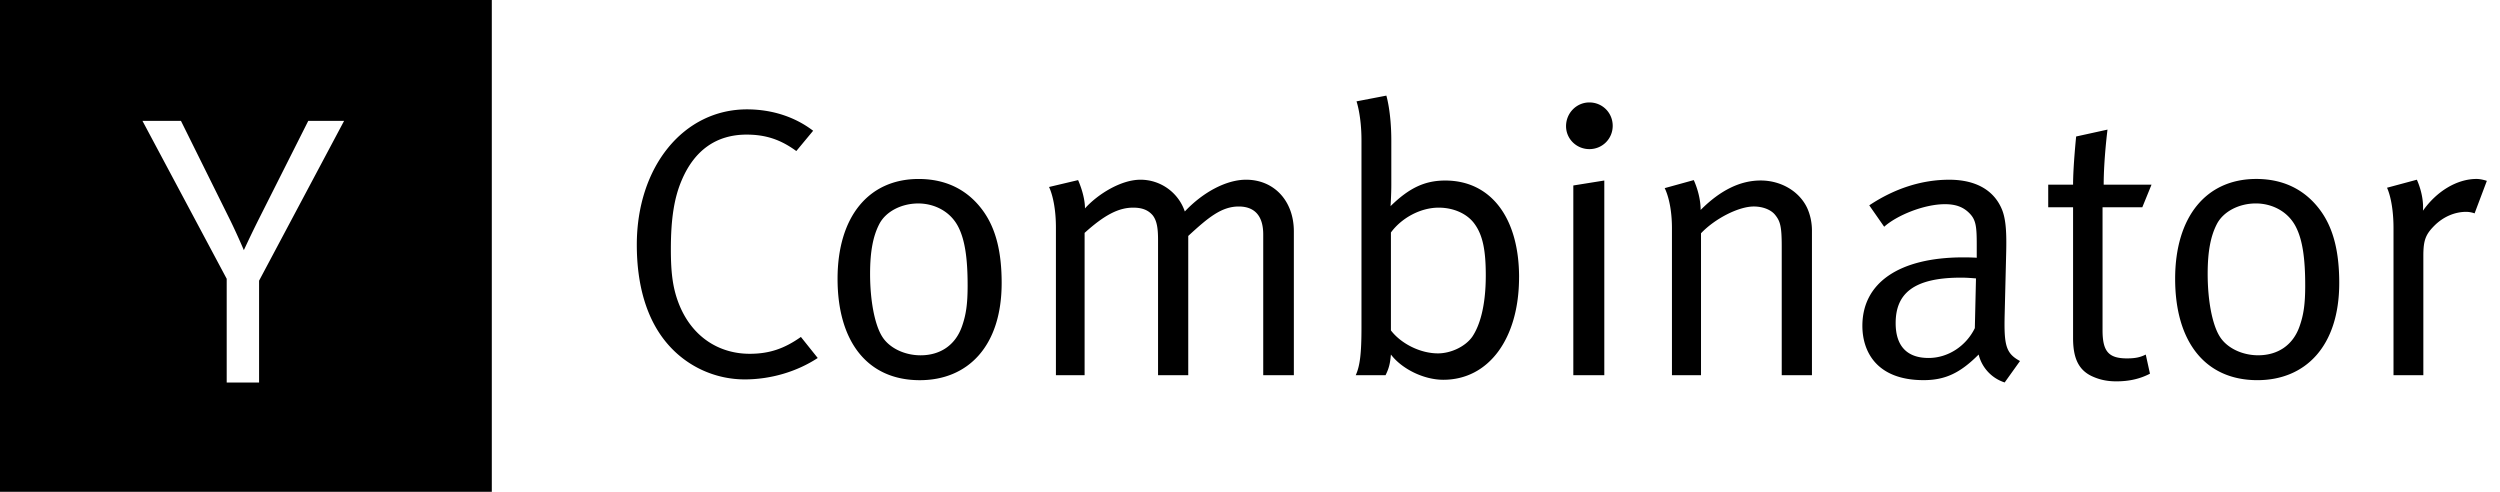 <svg width="122" height="24" viewBox="0 0 122 24" xmlns="http://www.w3.org/2000/svg"><title>ycombinator</title><g fill-rule="evenodd"><path d="M0 24V0h24v24H0zM6.951 5.897l4.112 7.708v5.064h1.58v-4.971l4.15-7.801h-1.749l-2.456 4.878a54.804 54.804 0 0 0-.688 1.433s-.298-.707-.652-1.433L8.83 5.897H6.95zM39.905 17.47l-.821-1.027c-.821.579-1.55.822-2.501.822-1.456 0-2.782-.784-3.435-2.39-.299-.746-.41-1.474-.41-2.706 0-1.512.167-2.54.54-3.398.617-1.437 1.68-2.202 3.155-2.202.934 0 1.662.242 2.427.802l.821-.99c-.877-.671-1.997-1.044-3.23-1.044-3.098 0-5.375 2.8-5.375 6.608 0 1.904.448 3.64 1.53 4.872a4.965 4.965 0 0 0 3.734 1.698c1.27 0 2.539-.373 3.565-1.045zm8.976-3.659c0 3.099-1.661 4.742-3.995 4.742-2.557 0-4.013-1.886-4.013-4.947 0-3.024 1.512-4.872 3.957-4.872 1.55 0 2.558.71 3.192 1.624.579.84.859 1.941.859 3.453zm-1.661.112c0-1.306-.131-2.184-.43-2.8-.392-.821-1.213-1.194-1.978-1.194-.822 0-1.587.392-1.904 1.008-.299.578-.448 1.325-.448 2.426 0 1.307.224 2.464.578 3.043.336.56 1.083.933 1.886.933.97 0 1.698-.504 2.016-1.4.205-.578.28-1.101.28-2.016zm15.92 4.387V11.29c0-1.474-.953-2.52-2.334-2.52-.952 0-2.09.598-2.987 1.55a2.283 2.283 0 0 0-2.165-1.55c-.952 0-2.09.71-2.707 1.4 0-.653-.336-1.381-.336-1.381l-1.418.336s.336.635.336 1.979v7.205h1.4v-6.944c.97-.877 1.661-1.232 2.37-1.232.43 0 .728.112.952.373.206.262.262.635.262 1.195v6.608h1.474v-6.795c.971-.896 1.624-1.437 2.464-1.437.784 0 1.195.467 1.195 1.363v6.869h1.493zM74.13 13.53c0 2.987-1.475 5.003-3.696 5.003-.97 0-2.035-.541-2.557-1.232-.038.392-.075.635-.262 1.008H66.16c.206-.448.28-1.064.28-2.315V6.85c0-1.214-.242-1.904-.242-1.904l1.456-.28s.242.784.242 2.202v2.166c0 .466-.037 1.026-.037 1.026.915-.896 1.68-1.25 2.67-1.25 2.22 0 3.602 1.81 3.602 4.722zm-1.624-.093c0-1.232-.15-1.96-.541-2.501-.355-.504-1.027-.803-1.755-.803-.915 0-1.83.523-2.333 1.213v4.779c.485.635 1.418 1.12 2.296 1.12.634 0 1.344-.336 1.68-.821.336-.504.653-1.42.653-2.987zm5.784 4.872V8.809l-1.512.242v9.259h1.512zm.41-12.17c0-.635-.504-1.14-1.138-1.14-.635 0-1.139.523-1.139 1.158 0 .616.504 1.12 1.139 1.12.634 0 1.138-.504 1.138-1.139zm9.723 12.17v-7.056c0-.373-.075-.747-.224-1.083-.374-.821-1.27-1.362-2.278-1.362-.989 0-1.96.466-2.93 1.437 0-.765-.336-1.456-.336-1.456l-1.419.392s.355.635.355 1.96v7.168h1.418v-6.925c.672-.71 1.83-1.307 2.576-1.307.43 0 .822.15 1.027.392.261.317.336.56.336 1.55v6.29h1.475zm10.152-.69l-.747 1.045a1.908 1.908 0 0 1-1.27-1.363c-.895.896-1.623 1.25-2.687 1.25-2.296 0-2.987-1.4-2.987-2.65 0-2.11 1.81-3.341 4.928-3.341.392 0 .653.018.653.018v-.653c0-.821-.037-1.157-.298-1.456-.3-.336-.672-.504-1.251-.504-1.045 0-2.37.56-2.968 1.101l-.728-1.045c1.232-.821 2.557-1.25 3.901-1.25 1.288 0 2.184.503 2.576 1.455.206.504.224 1.214.206 2.054l-.075 3.06c-.037 1.513.056 1.905.747 2.278zm-2.147-4.033c-.243-.018-.467-.037-.728-.037-2.352 0-3.192.803-3.192 2.221 0 1.102.541 1.699 1.605 1.699.952 0 1.83-.579 2.259-1.456l.056-2.427zm8.565-4.573h-2.333c0-1.232.186-2.688.186-2.688l-1.53.336s-.15 1.456-.15 2.352h-1.213v1.101h1.213V16.5c0 .934.243 1.53.896 1.848.355.168.728.262 1.214.262.653 0 1.176-.131 1.642-.374l-.205-.933c-.261.13-.504.187-.915.187-.914 0-1.194-.355-1.194-1.382v-5.992h1.94l.449-1.101zm9.162 4.797c0 3.099-1.661 4.742-3.994 4.742-2.558 0-4.014-1.886-4.014-4.947 0-3.024 1.512-4.872 3.958-4.872 1.549 0 2.557.71 3.192 1.624.578.84.858 1.941.858 3.453zm-1.661.112c0-1.306-.13-2.184-.43-2.8-.391-.821-1.213-1.194-1.978-1.194-.821 0-1.587.392-1.904 1.008-.299.578-.448 1.325-.448 2.426 0 1.307.224 2.464.579 3.043.336.56 1.082.933 1.885.933.97 0 1.699-.504 2.016-1.4.205-.578.28-1.101.28-2.016zm8.864-5.096s-.262-.093-.504-.093c-.952 0-1.942.597-2.614 1.55.056-.785-.298-1.513-.298-1.513l-1.456.392s.317.616.317 1.979v7.168h1.456v-5.824c0-.765.112-1.045.541-1.475.43-.43.99-.672 1.55-.672.149 0 .317.038.41.075l.598-1.587z"/></g></svg>

